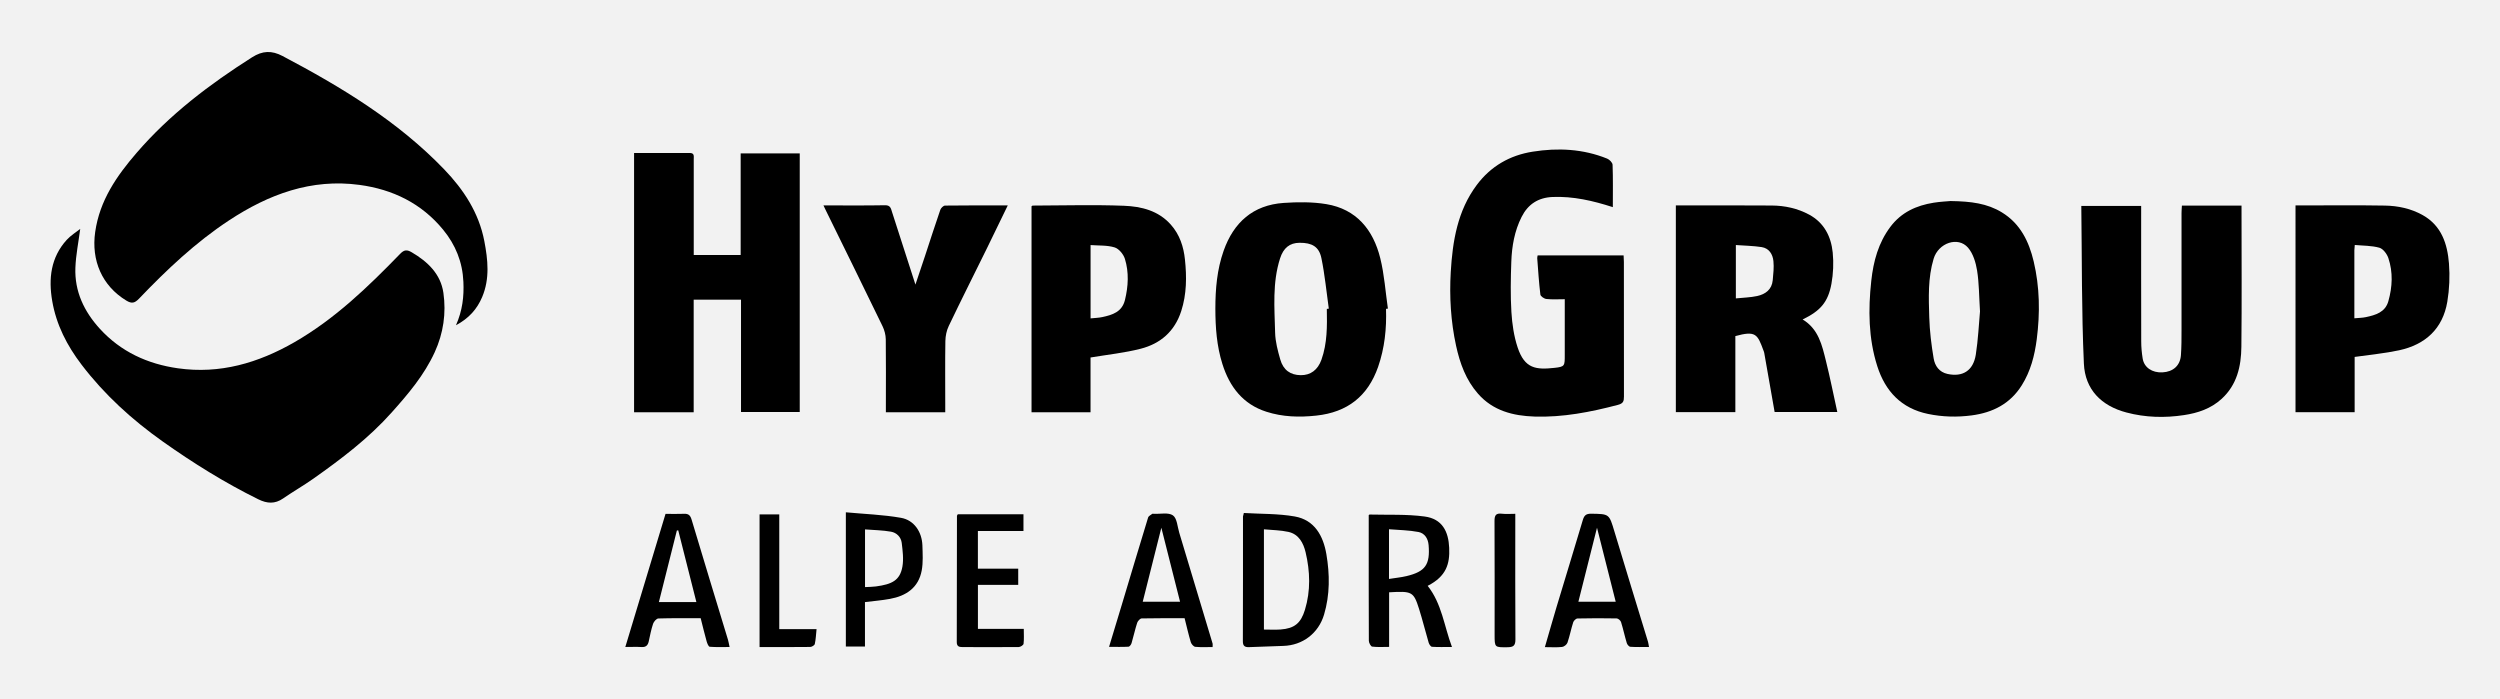 <?xml version="1.0" encoding="UTF-8"?> <svg xmlns="http://www.w3.org/2000/svg" id="Livello_1" viewBox="0 0 796.51 222.8"><defs><style>.cls-1{fill:#f2f2f2;}</style></defs><rect class="cls-1" y="0" width="796.51" height="222.8"></rect><g><path d="M145.27,103.64c2.1-4.76,2.58-9.21,2.37-13.85-.28-6.32-2.5-11.78-6.45-16.6-6.93-8.44-16.09-12.85-26.65-14.28-15.36-2.08-28.94,3-41.56,11.3-10.67,7.02-19.9,15.76-28.69,24.95-1.38,1.43-2.31,1.65-4.02,.62-7.78-4.71-11.24-12.82-9.94-21.88,1.44-10.05,6.85-17.84,13.18-25.18,10.54-12.23,23.25-21.86,36.81-30.47,3.32-2.11,6.25-2.22,9.71-.4,18.7,9.87,36.7,20.73,51.51,36.13,6.2,6.45,11.03,13.82,12.76,22.79,1.15,5.97,1.8,12.01-.68,17.87-1.61,3.79-4.17,6.76-8.36,8.99"></path><path d="M25.56,72.92c-.55,4.23-1.38,8.27-1.54,12.33-.3,7.58,2.77,13.99,7.79,19.5,6.7,7.33,15.21,11.22,24.87,12.59,13.39,1.91,25.62-1.7,37.14-8.32,12.87-7.4,23.43-17.59,33.67-28.15,1.28-1.31,2.14-1.39,3.67-.5,5.11,2.99,9.25,6.94,10.11,12.94,.93,6.45,0,12.85-2.76,18.89-3.35,7.32-8.46,13.33-13.74,19.24-7.32,8.2-16.01,14.77-24.92,21.06-3.13,2.21-6.48,4.12-9.63,6.3-2.65,1.84-5.15,1.65-7.92,.28-10.67-5.26-20.74-11.54-30.43-18.4-9.77-6.92-18.59-14.92-25.88-24.49-4.63-6.07-8.07-12.73-9.36-20.34-1.21-7.1-.45-13.82,4.61-19.41,1.29-1.42,3-2.46,4.33-3.52"></path><path d="M202.02,48.74c6.07,0,11.9,.01,17.74,0,1.54,0,1.27,1.05,1.27,1.98,0,9.08,0,18.17,0,27.26v3.26h14.95V48.87h18.82v82.4h-18.71v-35.79h-15.08v35.86h-18.99V48.74Z"></path><path d="M513.89,66.01c-6.46-2.09-12.69-3.51-19.23-3.25-4.62,.19-7.85,2.35-9.86,6.33-2.27,4.47-3.12,9.37-3.29,14.32-.19,5.33-.29,10.68,.03,15.99,.23,3.8,.79,7.69,1.98,11.28,2.26,6.85,5.93,7.15,11.75,6.52,3.3-.36,3.27-.62,3.27-4.11,0-5.79,0-11.58,0-17.76-1.98,0-3.93,.13-5.84-.07-.71-.07-1.86-.85-1.93-1.41-.47-3.84-.7-7.7-1-11.56-.02-.27,.07-.55,.13-.91h27.39c.03,.7,.09,1.4,.09,2.1,0,14.29,0,28.59,.02,42.88,0,1.48-.22,2.19-1.94,2.64-8.71,2.29-17.5,4.01-26.54,3.72-6.83-.22-13.24-1.84-18.01-7.27-3.85-4.37-5.77-9.68-6.99-15.27-1.69-7.75-2.16-15.64-1.7-23.51,.58-9.84,2.14-19.51,8.28-27.73,4.48-6,10.55-9.47,17.83-10.62,8.05-1.28,16.04-.89,23.71,2.21,.75,.3,1.72,1.28,1.74,1.98,.16,4.38,.08,8.78,.08,13.5"></path><path d="M553.05,78.07v17c2.39-.25,4.65-.29,6.81-.76,2.62-.58,4.67-2.07,4.94-5.04,.19-2.02,.42-4.07,.22-6.07-.22-2.21-1.39-4.12-3.78-4.48-2.63-.4-5.31-.44-8.19-.65m21.29,23.72c5.08,3.07,6.17,8.23,7.41,13.21,1.33,5.32,2.39,10.7,3.62,16.26h-19.97c-1.11-6.31-2.2-12.57-3.31-18.84-.05-.28-.17-.55-.27-.82-1.89-5.11-2.43-6.31-8.93-4.52v24.22h-18.96V65.45h2.32c9.41,0,18.84-.05,28.25,.03,4.16,.03,8.21,.91,11.9,2.9,4.76,2.57,6.99,6.96,7.51,12.08,.33,3.29,.18,6.73-.41,9.98-1.08,5.85-3.53,8.61-9.17,11.34"></path><path d="M695.16,65.51h19v2.1c0,14.29,.11,28.59-.05,42.88-.07,6.21-1.38,12.1-6.3,16.6-3.43,3.13-7.59,4.5-11.96,5.16-6.15,.94-12.31,.78-18.37-.83-7.99-2.11-13.18-7.31-13.55-15.57-.75-16.67-.6-33.37-.82-50.23h19.07v2.26c0,13.63-.02,27.26,.02,40.9,0,1.82,.17,3.64,.46,5.44,.45,2.86,3.01,4.59,6.3,4.42,3.43-.18,5.65-2.16,5.89-5.48,.19-2.62,.19-5.26,.19-7.9,0-12.46,0-24.92,0-37.38,0-.72,.07-1.43,.12-2.36"></path><path d="M422.72,98.42c.21-.03,.42-.06,.64-.09-.76-5.37-1.26-10.8-2.36-16.1-.76-3.67-3.03-4.9-6.93-4.88-3.17,.02-5.17,1.63-6.24,4.99-2.48,7.75-1.77,15.74-1.57,23.67,.07,2.84,.84,5.72,1.63,8.49,.97,3.42,3.25,4.99,6.51,5.03,3.15,.04,5.45-1.66,6.62-4.93,1.87-5.25,1.81-10.71,1.71-16.17m18.86-.03c.21,6.29-.43,12.47-2.51,18.46-3.28,9.39-9.78,14.48-19.7,15.55-5.44,.59-10.73,.43-15.9-1.23-7.48-2.39-11.73-7.94-14.02-15.21-1.81-5.73-2.23-11.64-2.24-17.62,0-6.29,.53-12.48,2.63-18.44,3.2-9.07,9.38-14.58,19.11-15.26,4.51-.31,9.15-.35,13.59,.38,9.61,1.59,14.95,8.16,17.2,17.2,1.31,5.24,1.66,10.72,2.44,16.09-.2,.02-.4,.05-.6,.08"></path><path d="M630.84,99.29c-.31-4.96-.29-9.08-.93-13.09-.41-2.55-1.27-5.42-2.89-7.29-3.19-3.68-9.43-1.53-10.96,3.53-1.84,6.09-1.58,12.4-1.39,18.65,.13,4.4,.67,8.82,1.41,13.17,.4,2.29,1.74,4.3,4.4,4.88,4.83,1.05,8.21-1.03,9.02-6.16,.75-4.8,.96-9.69,1.33-13.69m-9.23-35.23c6.34,.09,11.53,.74,16.21,3.61,5.87,3.59,8.62,9.27,10.13,15.63,1.93,8.16,2.05,16.42,.98,24.75-.68,5.26-1.97,10.25-4.8,14.74-3.69,5.87-9.21,8.67-15.96,9.56-4.67,.61-9.26,.49-13.85-.46-8.52-1.75-13.66-7.23-16.21-15.25-2.82-8.87-2.91-18-1.9-27.2,.68-6.23,2.25-12.06,6.08-17.17,3.49-4.65,8.3-6.81,13.82-7.69,2.14-.34,4.32-.43,5.5-.54"></path><path d="M347.46,101.44c1.4-.15,2.57-.17,3.7-.41,3.24-.69,6.33-1.63,7.26-5.47,1.06-4.37,1.3-8.8-.02-13.08-.45-1.46-1.9-3.23-3.26-3.65-2.39-.74-5.06-.55-7.68-.75v23.37Zm-.01,29.91h-18.8V65.72c.13-.08,.25-.22,.37-.22,9.7-.02,19.42-.32,29.11,.06,5.48,.22,10.9,1.51,14.91,6.02,2.84,3.2,4.07,7.06,4.49,11.11,.58,5.5,.56,11.01-1.18,16.41-2.09,6.49-6.62,10.39-12.92,12.01-5.14,1.32-10.49,1.87-15.98,2.79v17.46Z"></path><path d="M750.1,101.41c1.39-.13,2.56-.13,3.67-.37,3.1-.66,6.18-1.54,7.17-5.07,1.29-4.55,1.52-9.22,0-13.75-.44-1.31-1.67-2.95-2.85-3.29-2.49-.7-5.2-.63-7.85-.88-.07,.93-.13,1.29-.13,1.65,0,7.17,0,14.34,0,21.7m.08,29.93h-18.83V65.45h1.75c8.91,0,17.81-.11,26.71,.05,4.2,.07,8.33,.94,12.07,3.04,5.99,3.36,7.86,9.15,8.36,15.4,.32,4.04,.14,8.22-.53,12.22-1.46,8.61-7.01,13.63-15.33,15.44-4.58,.99-9.28,1.41-14.19,2.12v17.61Z"></path><path d="M262.35,65.44c6.81,0,13.24,.07,19.66-.05,1.72-.03,1.86,1.11,2.19,2.14,2.44,7.49,4.84,15,7.46,23.14,1.16-3.46,2.13-6.32,3.08-9.2,1.61-4.88,3.17-9.78,4.85-14.63,.2-.57,.98-1.33,1.49-1.34,6.56-.09,13.12-.06,20-.06-2.31,4.77-4.51,9.33-6.74,13.87-4.03,8.18-8.13,16.32-12.06,24.54-.7,1.44-1.05,3.18-1.08,4.8-.11,6.67-.04,13.34-.04,20.01v2.68h-18.92v-2.34c0-6.97,.06-13.93-.03-20.9-.02-1.39-.41-2.89-1.02-4.15-6.01-12.4-12.1-24.75-18.17-37.11-.18-.38-.36-.76-.67-1.41"></path><path d="M442.55,184.45c2.06-.33,3.86-.49,5.59-.91,6-1.43,7.53-3.67,7.02-9.87-.17-2.14-1.3-3.79-3.2-4.17-3.05-.59-6.22-.62-9.42-.88v15.83Zm12.31,2.2c4.53,5.73,5.21,12.7,7.74,19.48-2.47,0-4.41,.07-6.35-.06-.39-.02-.91-.77-1.06-1.28-1.06-3.59-1.95-7.25-3.08-10.82-1.74-5.47-2.23-5.69-9.53-5.26v17.39c-1.98,0-3.71,.13-5.4-.09-.44-.06-1.05-1.2-1.06-1.85-.06-11.65-.04-23.29-.04-34.93v-5.09s.15-.21,.26-.21c5.86,.15,11.78-.15,17.56,.63,5.63,.75,7.59,4.79,7.82,9.98,.23,5.06-.88,9.07-6.86,12.11"></path><path d="M402.69,200.58c1.84,0,3.57,.1,5.3-.02,4.43-.33,6.46-1.99,7.77-6.28,1.85-6.08,1.65-12.23,.21-18.32-.7-2.93-2.15-5.75-5.45-6.49-2.5-.56-5.11-.57-7.83-.83v31.95Zm-6.4-37.14c5.42,.33,10.92,.17,16.23,1.11,6.32,1.11,9.08,6.2,10.07,12.02,1.09,6.41,1.15,12.9-.74,19.25-1.77,5.94-6.83,9.8-13,9.97-3.63,.1-7.26,.26-10.9,.39-1.27,.04-1.98-.3-1.97-1.86,.05-13.26,.04-26.51,.04-39.77,0-.14,.07-.28,.11-.41,.05-.23,.11-.47,.16-.7"></path><path d="M508.81,168.14c-2.06,8.17-3.97,15.78-5.93,23.57h11.89c-1.97-7.78-3.89-15.38-5.96-23.57m16.57,37.99c-2.17,0-4.06,.07-5.94-.06-.42-.02-1-.7-1.14-1.19-.67-2.21-1.14-4.48-1.83-6.69-.16-.5-.9-1.15-1.39-1.16-4.16-.08-8.32-.08-12.48,.02-.48,0-1.21,.7-1.37,1.22-.69,2.13-1.1,4.36-1.83,6.48-.2,.6-1.08,1.3-1.71,1.37-1.7,.19-3.44,.06-5.49,.06,1.33-4.55,2.5-8.71,3.74-12.85,2.77-9.2,5.6-18.39,8.34-27.61,.44-1.47,1-2.07,2.67-2.05,5.81,.09,5.72,.03,7.43,5.73,3.5,11.71,7.12,23.38,10.68,35.06,.12,.4,.16,.83,.32,1.67"></path><path d="M221.87,191.83c-1.97-7.79-3.88-15.33-5.78-22.86-.15,.02-.29,.04-.44,.06-1.9,7.56-3.8,15.11-5.73,22.8h11.95Zm1.37,5.14c-4.6,0-9.05-.06-13.49,.08-.59,.02-1.43,.98-1.67,1.67-.62,1.84-.98,3.77-1.4,5.68-.28,1.23-.92,1.83-2.26,1.75-1.63-.1-3.28-.02-5.19-.02,4.35-14.4,8.57-28.36,12.81-42.41,2.04,0,4,.06,5.94-.02,1.43-.06,1.98,.55,2.38,1.9,3.81,12.76,7.71,25.5,11.58,38.24,.18,.61,.27,1.24,.51,2.3-2.2,0-4.27,.09-6.33-.08-.38-.03-.8-1.07-.98-1.7-.68-2.42-1.26-4.86-1.9-7.39"></path><path d="M375.97,191.72c-1.97-7.8-3.89-15.39-5.96-23.58-2.07,8.22-3.98,15.8-5.93,23.58h11.89Zm10.4,14.43c-1.93,0-3.75,.11-5.55-.07-.54-.06-1.25-.88-1.43-1.49-.74-2.47-1.31-5-1.97-7.62-4.62,0-9.14-.04-13.66,.06-.51,0-1.26,.81-1.45,1.4-.69,2.12-1.15,4.32-1.79,6.47-.13,.45-.61,1.12-.96,1.14-1.94,.11-3.88,.05-6.21,.05,1.41-4.66,2.71-8.92,3.99-13.18,2.81-9.34,5.59-18.7,8.45-28.02,.15-.5,.88-.83,1.37-1.21,.08-.06,.28,.02,.43,.02,2.09,.1,4.67-.51,6.11,.5,1.32,.93,1.43,3.61,2.02,5.55,3.55,11.76,7.09,23.53,10.62,35.3,.06,.19,0,.42,0,1.09"></path><path d="M305.17,163.85h20.91v5.33h-14.52v12.01h12.85v5.16h-12.84v14.01h14.61c0,1.76,.11,3.28-.07,4.76-.05,.42-1,1.02-1.54,1.03-5.98,.06-11.96,.02-17.95,.01-1.05,0-1.79-.21-1.79-1.58,.04-13.4,.04-26.8,.06-40.21,0-.12,.12-.25,.27-.53"></path><path d="M275.6,187.05c1.32-.07,2.41-.06,3.48-.21,5.08-.69,7.65-1.89,8.43-6.31,.43-2.44,.08-5.07-.22-7.58-.23-1.86-1.64-3.24-3.41-3.55-2.67-.48-5.42-.5-8.28-.73v18.39Zm-6.12-23.83c5.98,.56,11.85,.75,17.58,1.76,4.16,.72,6.67,4.49,6.82,8.76,.08,2.68,.26,5.43-.22,8.03-1.02,5.49-4.96,8.1-10.14,9.04-2.56,.47-5.16,.68-7.94,1.02v14.15h-6.09v-42.76Z"></path><path d="M242,206.16v-42.28h6.28v36.56h11.88c-.18,1.75-.24,3.27-.56,4.73-.09,.42-.94,.94-1.44,.95-5.3,.06-10.61,.04-16.16,.04"></path><path d="M482.78,163.71v2.26c0,12.58-.05,25.17,.04,37.75,.01,2.01-.68,2.47-2.49,2.49-4.14,.05-4.14,.12-4.14-4.02,0-12.07,.03-24.15-.03-36.22-.01-1.83,.48-2.52,2.34-2.3,1.34,.16,2.72,.03,4.28,.03"></path></g></svg> 
